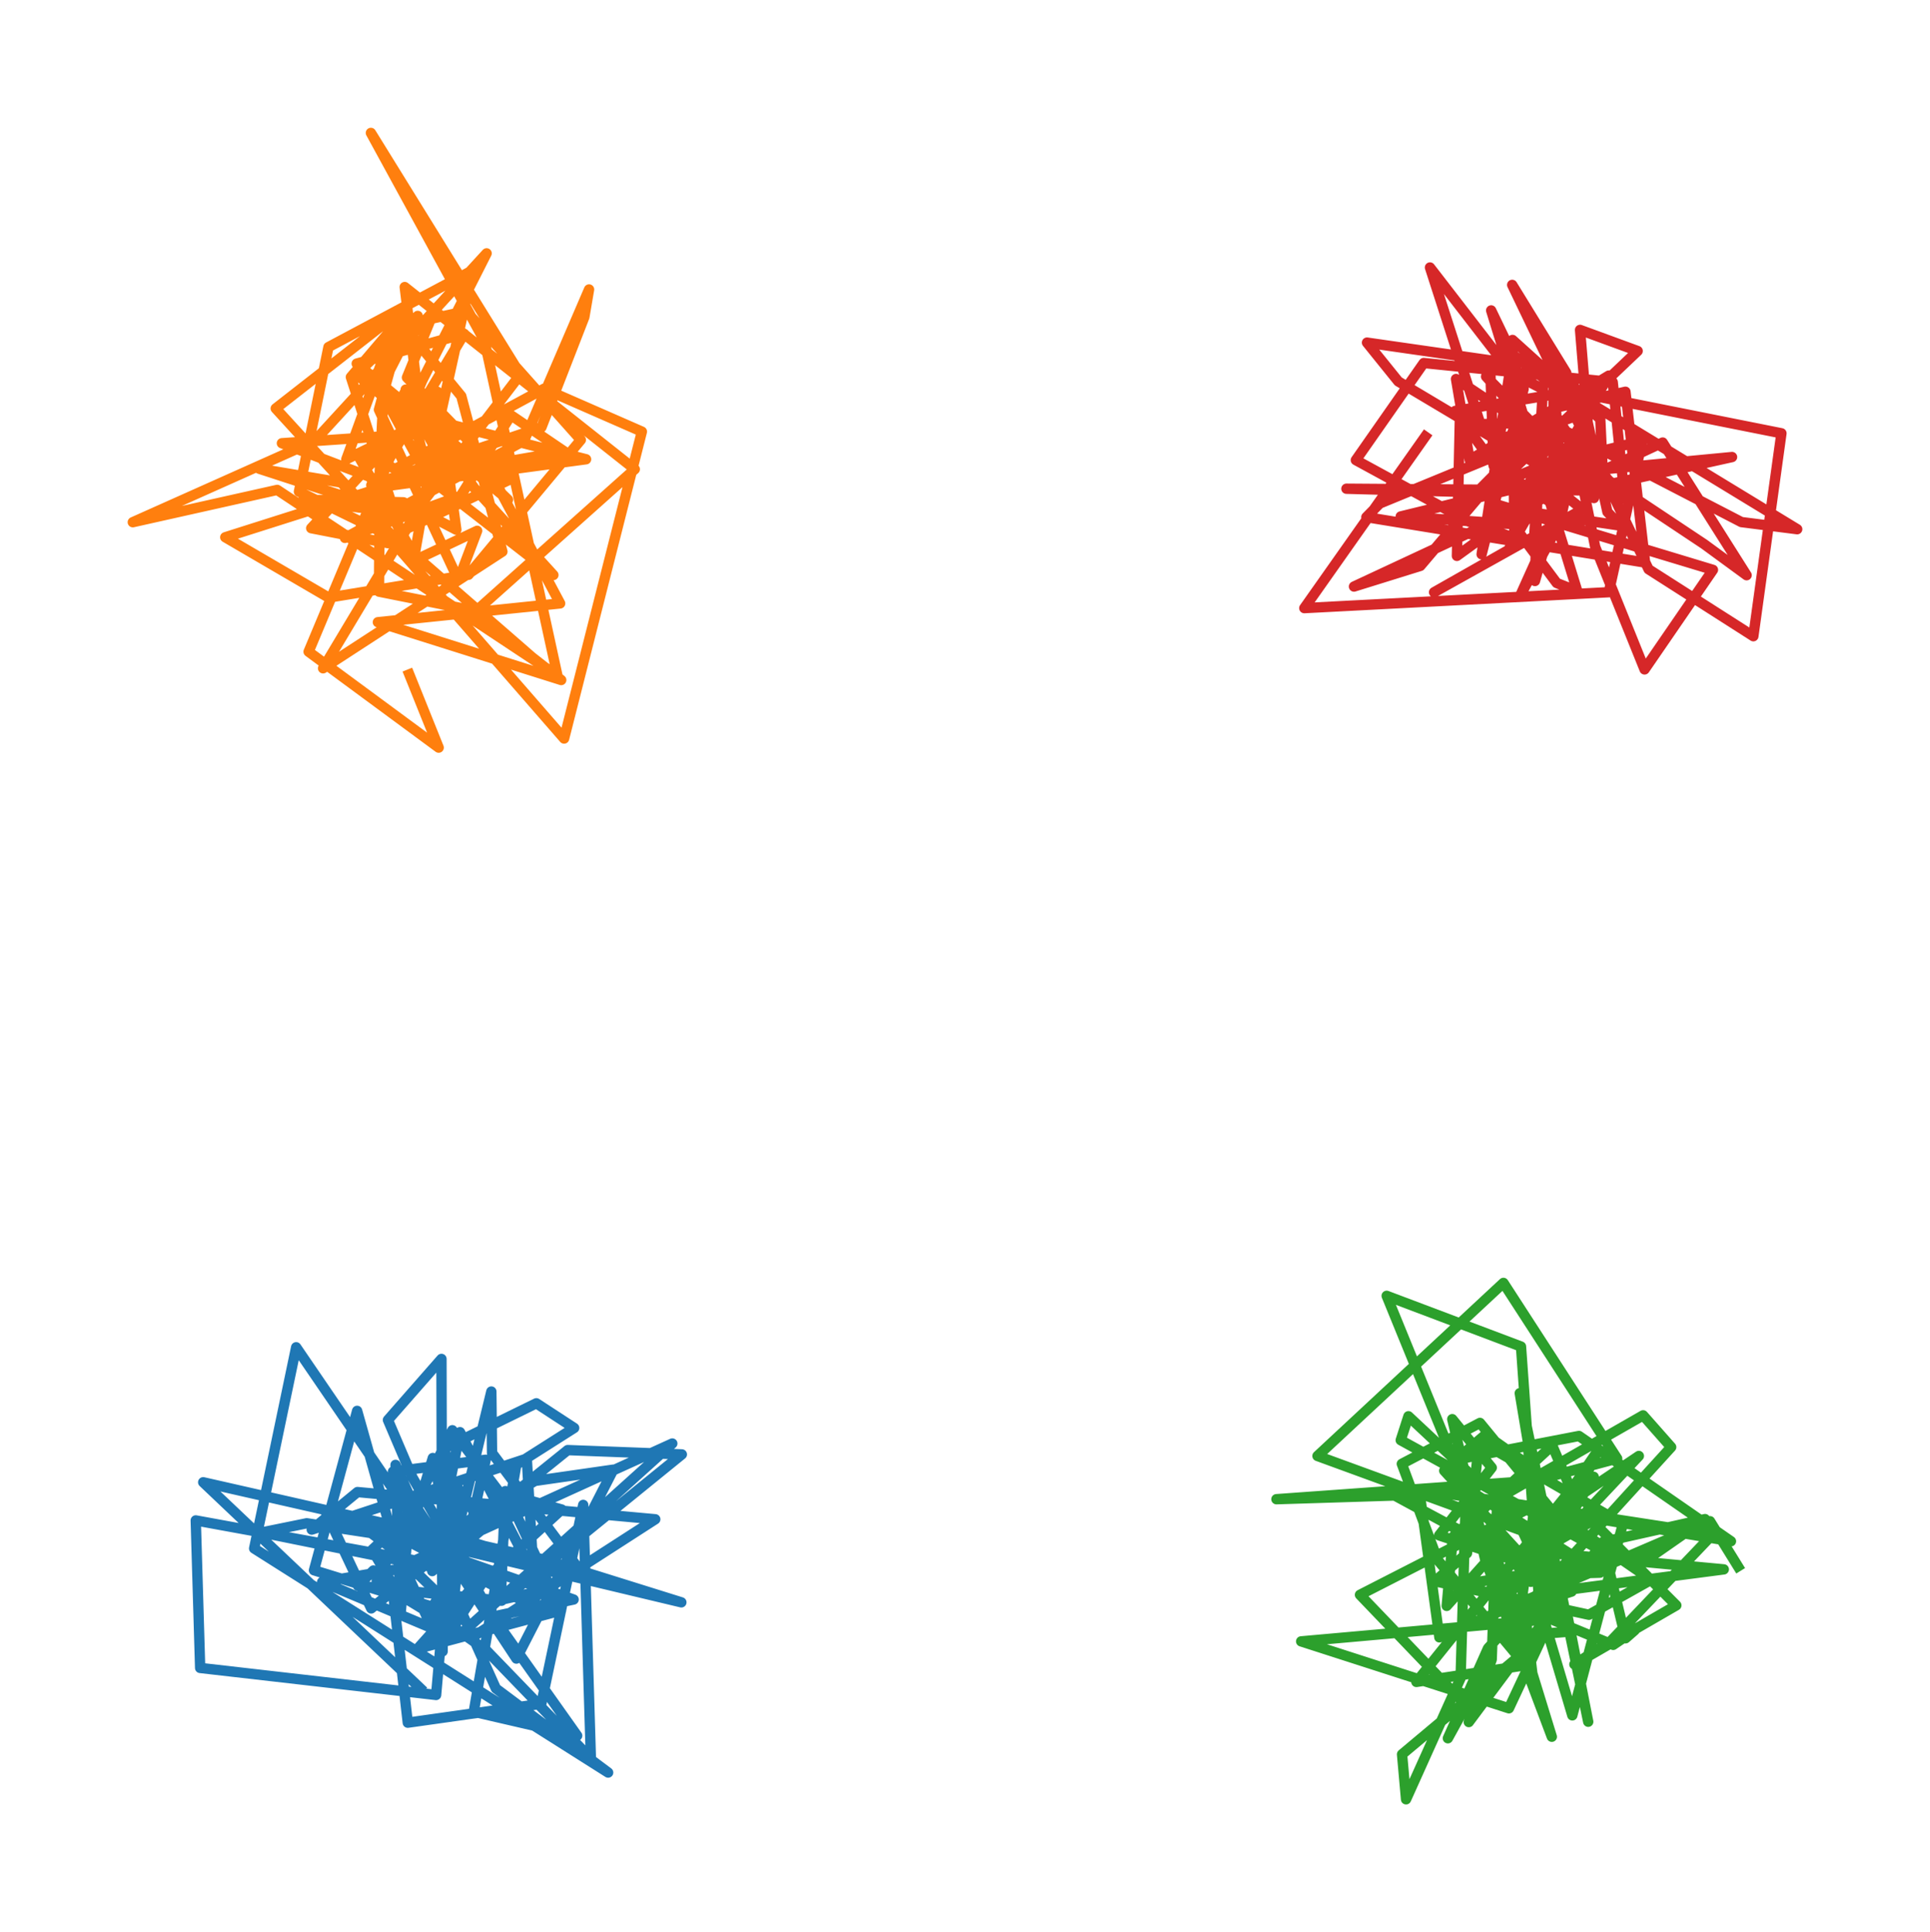 <?xml version="1.0" encoding="utf-8" standalone="no"?>
<!DOCTYPE svg PUBLIC "-//W3C//DTD SVG 1.1//EN"
  "http://www.w3.org/Graphics/SVG/1.1/DTD/svg11.dtd">
<svg xmlns:xlink="http://www.w3.org/1999/xlink" width="280.255pt" height="280.512pt" viewBox="0 0 280.255 280.512" xmlns="http://www.w3.org/2000/svg" version="1.1">
 <defs>
  <style type="text/css">*{stroke-linejoin: round; stroke-linecap: butt}</style>
 </defs>
 <g id="figure_1">
  <g id="patch_1">
   <path d="M 0 280.512 
L 280.255 280.512 
L 280.255 0 
L 0 0 
z
" style="fill: #ffffff"/>
  </g>
  <g id="axes_1">
   <g id="line2d_1">
    <path d="M 64.635 226.652 
L 67.089 220.709 
L 66.334 215.812 
L 69.356 220.263 
L 65.85 222.128 
L 51.436 220.753 
L 56.626 224.582 
L 65.76 233.417 
L 62.74 233.43 
L 72.449 216.591 
L 81.57 219.144 
L 65.292 234.034 
L 45.592 227.964 
L 51.858 204.823 
L 56.842 222.509 
L 77.75 233.34 
L 76.497 211.752 
L 45.266 222.065 
L 51.907 216.611 
L 95.151 220.562 
L 68.364 237.827 
L 54.7 229.507 
L 65.688 207.636 
L 74.053 218.652 
L 62.763 228.086 
L 66.793 207.917 
L 78.714 230.94 
L 72.72 232.254 
L 73.376 216.472 
L 81.47 233.806 
L 60.621 239.37 
L 69.963 228.944 
L 37.986 222.476 
L 44.545 221.141 
L 69.556 224.946 
L 56.287 222.281 
L 64.273 239.743 
L 64.172 222.758 
L 64.105 197.283 
L 56.332 206.144 
L 59.883 214.47 
L 71.548 234.695 
L 83.295 232.212 
L 47.352 219.614 
L 53.903 233.504 
L 82.435 210.519 
L 99.01 211.144 
L 72.833 232.389 
L 51.977 230.209 
L 54.218 227.994 
L 70.638 239.607 
L 85.803 255.298 
L 84.686 218.475 
L 78.603 247.355 
L 59.213 250.092 
L 56.914 229.873 
L 54.039 224.992 
L 60.707 218.723 
L 62.848 211.667 
L 66.385 227.961 
L 65.354 237.022 
L 70.28 229.397 
L 58.42 220.267 
L 59.11 223.619 
L 58.172 234.287 
L 57.437 212.664 
L 72.009 245.128 
L 88.308 257.332 
L 36.902 224.797 
L 43.006 195.593 
L 60.679 221.465 
L 84.962 228.977 
L 71.449 210.942 
L 71.347 202.017 
L 66.598 221.597 
L 77.679 214.995 
L 89.066 213.357 
L 74.984 240.786 
L 57.065 213.642 
L 70.529 211.92 
L 66.718 228.903 
L 64.601 210.228 
L 77.882 203.724 
L 83.374 207.306 
L 74.973 212.64 
L 68.793 248.505 
L 83.812 251.978 
L 65.73 226.46 
L 46.782 229.667 
L 66.238 237.842 
L 97.625 209.563 
L 60.259 226.534 
L 28.424 220.729 
L 29.063 242.144 
L 63.328 246.069 
L 65.575 220.456 
L 62.963 224.042 
L 98.939 232.62 
L 79.292 226.481 
L 29.506 215.189 
L 60.978 245.039 
" clip-path="url(#p3df18d23b7)" style="fill: none; stroke: #1f77b4; stroke-width: 1.5; stroke-linecap: square"/>
   </g>
   <g id="line2d_2">
    <path d="M 64.635 67.081 
L 62.478 70.431 
L 60.844 68.346 
L 65.635 63.056 
L 62.693 59.154 
L 58.909 56.56 
L 68.831 70.799 
L 80.358 83.477 
L 62.129 69.294 
L 55.188 56.5 
L 60.652 45.863 
L 51.73 54.333 
L 73.767 72.537 
L 63.741 62.801 
L 40.934 64.348 
L 56.924 70.459 
L 85.103 66.673 
L 64.646 61.435 
L 58.709 57.083 
L 65.674 67.538 
L 32.71 77.997 
L 47.723 86.758 
L 68.031 83.444 
L 84.343 63.861 
L 67.708 45.171 
L 62.568 46.289 
L 59.092 54.805 
L 69.605 65.58 
L 81.338 87.6 
L 54.872 90.33 
L 81.494 98.723 
L 77.243 95.397 
L 58.91 79.446 
L 50.949 54.741 
L 58.905 45.388 
L 55.025 59.476 
L 66.572 84.236 
L 69.286 77.059 
L 60.056 81.427 
L 62.984 64.721 
L 68.621 39.245 
L 47.695 50.388 
L 43.407 71.374 
L 56.74 77.873 
L 74.401 69.439 
L 72.374 69.795 
L 51.797 52.786 
L 67.404 48.463 
L 52.272 73.702 
L 44.03 72.538 
L 58.593 72.921 
L 66.267 76.91 
L 63.516 56.879 
L 45.19 76.68 
L 56.349 78.855 
L 53.913 70.429 
L 78.626 62.025 
L 84.854 46.021 
L 85.536 42.025 
L 76.098 63.98 
L 50.089 78.092 
L 66.898 71.981 
L 74.199 60.284 
L 81.969 65.549 
L 62.206 68.968 
L 60.312 61.797 
L 50.29 66.674 
L 55.991 51.017 
L 55.141 68.426 
L 55.037 85.894 
L 69.115 88.71 
L 92.177 68.12 
L 58.77 41.671 
L 61.19 61.489 
L 64.578 67.544 
L 46.913 97.02 
L 72.953 80.08 
L 66.984 57.507 
L 57.361 45.78 
L 40.039 59.298 
L 61.065 82.29 
L 51.858 65.868 
L 57.429 68.065 
L 78.992 56.436 
L 93.207 62.66 
L 81.914 107.217 
L 49.571 70.056 
L 37.648 68.05 
L 59.639 75.208 
L 75.564 54.363 
L 53.859 19.296 
L 70.363 49.514 
L 80.943 98.07 
L 40.257 71.122 
L 19.284 75.811 
L 45.657 64.031 
L 70.661 36.78 
L 61.286 55.292 
L 44.811 94.61 
L 63.701 108.536 
L 59.431 97.908 
" clip-path="url(#p3df18d23b7)" style="fill: none; stroke: #ff7f0e; stroke-width: 1.5; stroke-linecap: square"/>
   </g>
   <g id="line2d_3">
    <path d="M 224.206 226.652 
L 227.113 228.473 
L 232.342 228.319 
L 214.488 217.081 
L 209.715 213.512 
L 223.069 228.135 
L 228.214 231.058 
L 223.448 232.611 
L 228.317 249.031 
L 235.656 221.227 
L 214.797 209.215 
L 213.023 225.491 
L 208.354 229.559 
L 230.727 234.424 
L 239.768 229.348 
L 223.557 218.192 
L 197.483 231.527 
L 212.879 247.581 
L 210.245 252.353 
L 216.075 239.289 
L 242.671 210.086 
L 238.595 205.474 
L 217.422 217.601 
L 216.612 240.926 
L 213.284 250.006 
L 232.775 223.854 
L 247.589 220.536 
L 240.293 225.618 
L 212.786 229.938 
L 234.251 238.796 
L 237.376 236.676 
L 236.041 237.842 
L 233.067 225.387 
L 203.4 209.081 
L 204.518 205.609 
L 212.973 213.52 
L 212.092 243.622 
L 204.174 261.216 
L 203.592 254.685 
L 223.867 237.699 
L 220.864 195.484 
L 201.359 188.124 
L 214.275 219.773 
L 220.869 241.85 
L 205.675 244.176 
L 228.478 215.802 
L 231.94 210.716 
L 228.701 217.625 
L 225.403 209.85 
L 210.968 223.138 
L 210.076 233.139 
L 217.561 224.777 
L 250.311 227.835 
L 227.736 230.786 
L 202.21 216.943 
L 220.474 226.705 
L 208.976 222.899 
L 216.618 213.072 
L 210.884 206.028 
L 215.648 226.348 
L 225.338 252.134 
L 216.215 222.456 
L 222.293 229.644 
L 231.423 214.4 
L 217.787 232.837 
L 237.979 211.372 
L 225.645 219.658 
L 214.906 206.573 
L 203.558 212.514 
L 208.765 226.473 
L 222.514 242.981 
L 221.118 231.254 
L 223.344 214.924 
L 185.351 217.647 
L 210.337 216.864 
L 251.353 223.753 
L 229.282 208.469 
L 211.427 211.911 
L 215.714 208.276 
L 222.493 213.063 
L 220.686 202.257 
L 230.625 249.955 
L 227.661 234.831 
L 188.941 238.288 
L 219.11 248.004 
L 224.184 237.175 
L 227.878 236.876 
L 218.239 216.189 
L 234.829 211.744 
L 218.315 186.248 
L 191.312 211.371 
L 225.747 223.95 
L 231.198 220.809 
L 243.419 233.058 
L 228.617 241.621 
L 233.925 238.228 
L 248.711 222.743 
L 206.07 216.164 
L 209.011 237.704 
L 248.31 220.845 
L 252.369 227.403 
" clip-path="url(#p3df18d23b7)" style="fill: none; stroke: #2ca02c; stroke-width: 1.5; stroke-linecap: square"/>
   </g>
   <g id="line2d_4">
    <path d="M 224.206 67.081 
L 226.654 67.473 
L 229.674 69.048 
L 226.618 71.832 
L 220.364 63.458 
L 229.294 63.511 
L 226.48 75.948 
L 220.737 86.501 
L 226.937 72.722 
L 225.357 51.708 
L 229.768 57.755 
L 233.414 74.321 
L 235.279 76.308 
L 218.694 73.833 
L 216.469 75.972 
L 222.631 75.224 
L 211.315 59.652 
L 228.238 56.832 
L 258.683 62.905 
L 254.605 92.361 
L 239.392 82.646 
L 219.585 41.359 
L 227.443 54.132 
L 219.894 77.792 
L 219.634 49.353 
L 232.377 60.838 
L 232.842 70.775 
L 225.731 60.108 
L 211.367 74.563 
L 214.05 71.455 
L 195.515 70.951 
L 229.699 71.191 
L 251.511 66.353 
L 230.52 68.359 
L 203.4 74.976 
L 219.243 76.061 
L 225.001 63.966 
L 215.794 54.661 
L 229.783 70.235 
L 231.634 79.387 
L 238.808 97.182 
L 248.738 82.729 
L 217.598 73.311 
L 226.048 84.637 
L 229.04 85.821 
L 216.531 45.067 
L 220.287 52.873 
L 198.503 49.739 
L 203.048 55.376 
L 231.457 72.306 
L 229.44 47.894 
L 237.803 50.955 
L 217.397 70.346 
L 222.545 68.199 
L 229.798 73.955 
L 208.24 85.98 
L 219.015 79.867 
L 233.613 54.528 
L 213.418 66.775 
L 211.428 55.023 
L 247.464 78.998 
L 253.625 83.506 
L 241.439 64.247 
L 196.613 85.152 
L 206.246 82.157 
L 225.7 59.234 
L 236.031 56.872 
L 238.884 81.672 
L 198.409 75.076 
L 200.353 73.096 
L 226.708 62.265 
L 252.87 75.793 
L 260.971 76.826 
L 232.053 59.23 
L 226.503 61.245 
L 214.973 61.577 
L 207.646 38.833 
L 221.248 56.446 
L 215.148 80.467 
L 219.617 51.451 
L 225.595 55.973 
L 225.517 73.136 
L 216.892 67.624 
L 216.363 52.539 
L 224.045 56.473 
L 222.708 79.121 
L 213.161 75.668 
L 196.883 66.799 
L 206.742 52.701 
L 234.184 55.475 
L 235.93 72.429 
L 228.641 64.015 
L 222.892 84.346 
L 223.396 66.22 
L 212.008 59.736 
L 211.559 80.701 
L 232.594 65.464 
L 238.477 63.991 
L 233.616 85.975 
L 189.398 88.283 
L 206.956 63.379 
" clip-path="url(#p3df18d23b7)" style="fill: none; stroke: #d62728; stroke-width: 1.5; stroke-linecap: square"/>
   </g>
  </g>
 </g>
 <defs>
  <clipPath id="p3df18d23b7">
   <rect x="7.2" y="7.2" width="265.855" height="266.112"/>
  </clipPath>
 </defs>
</svg>
